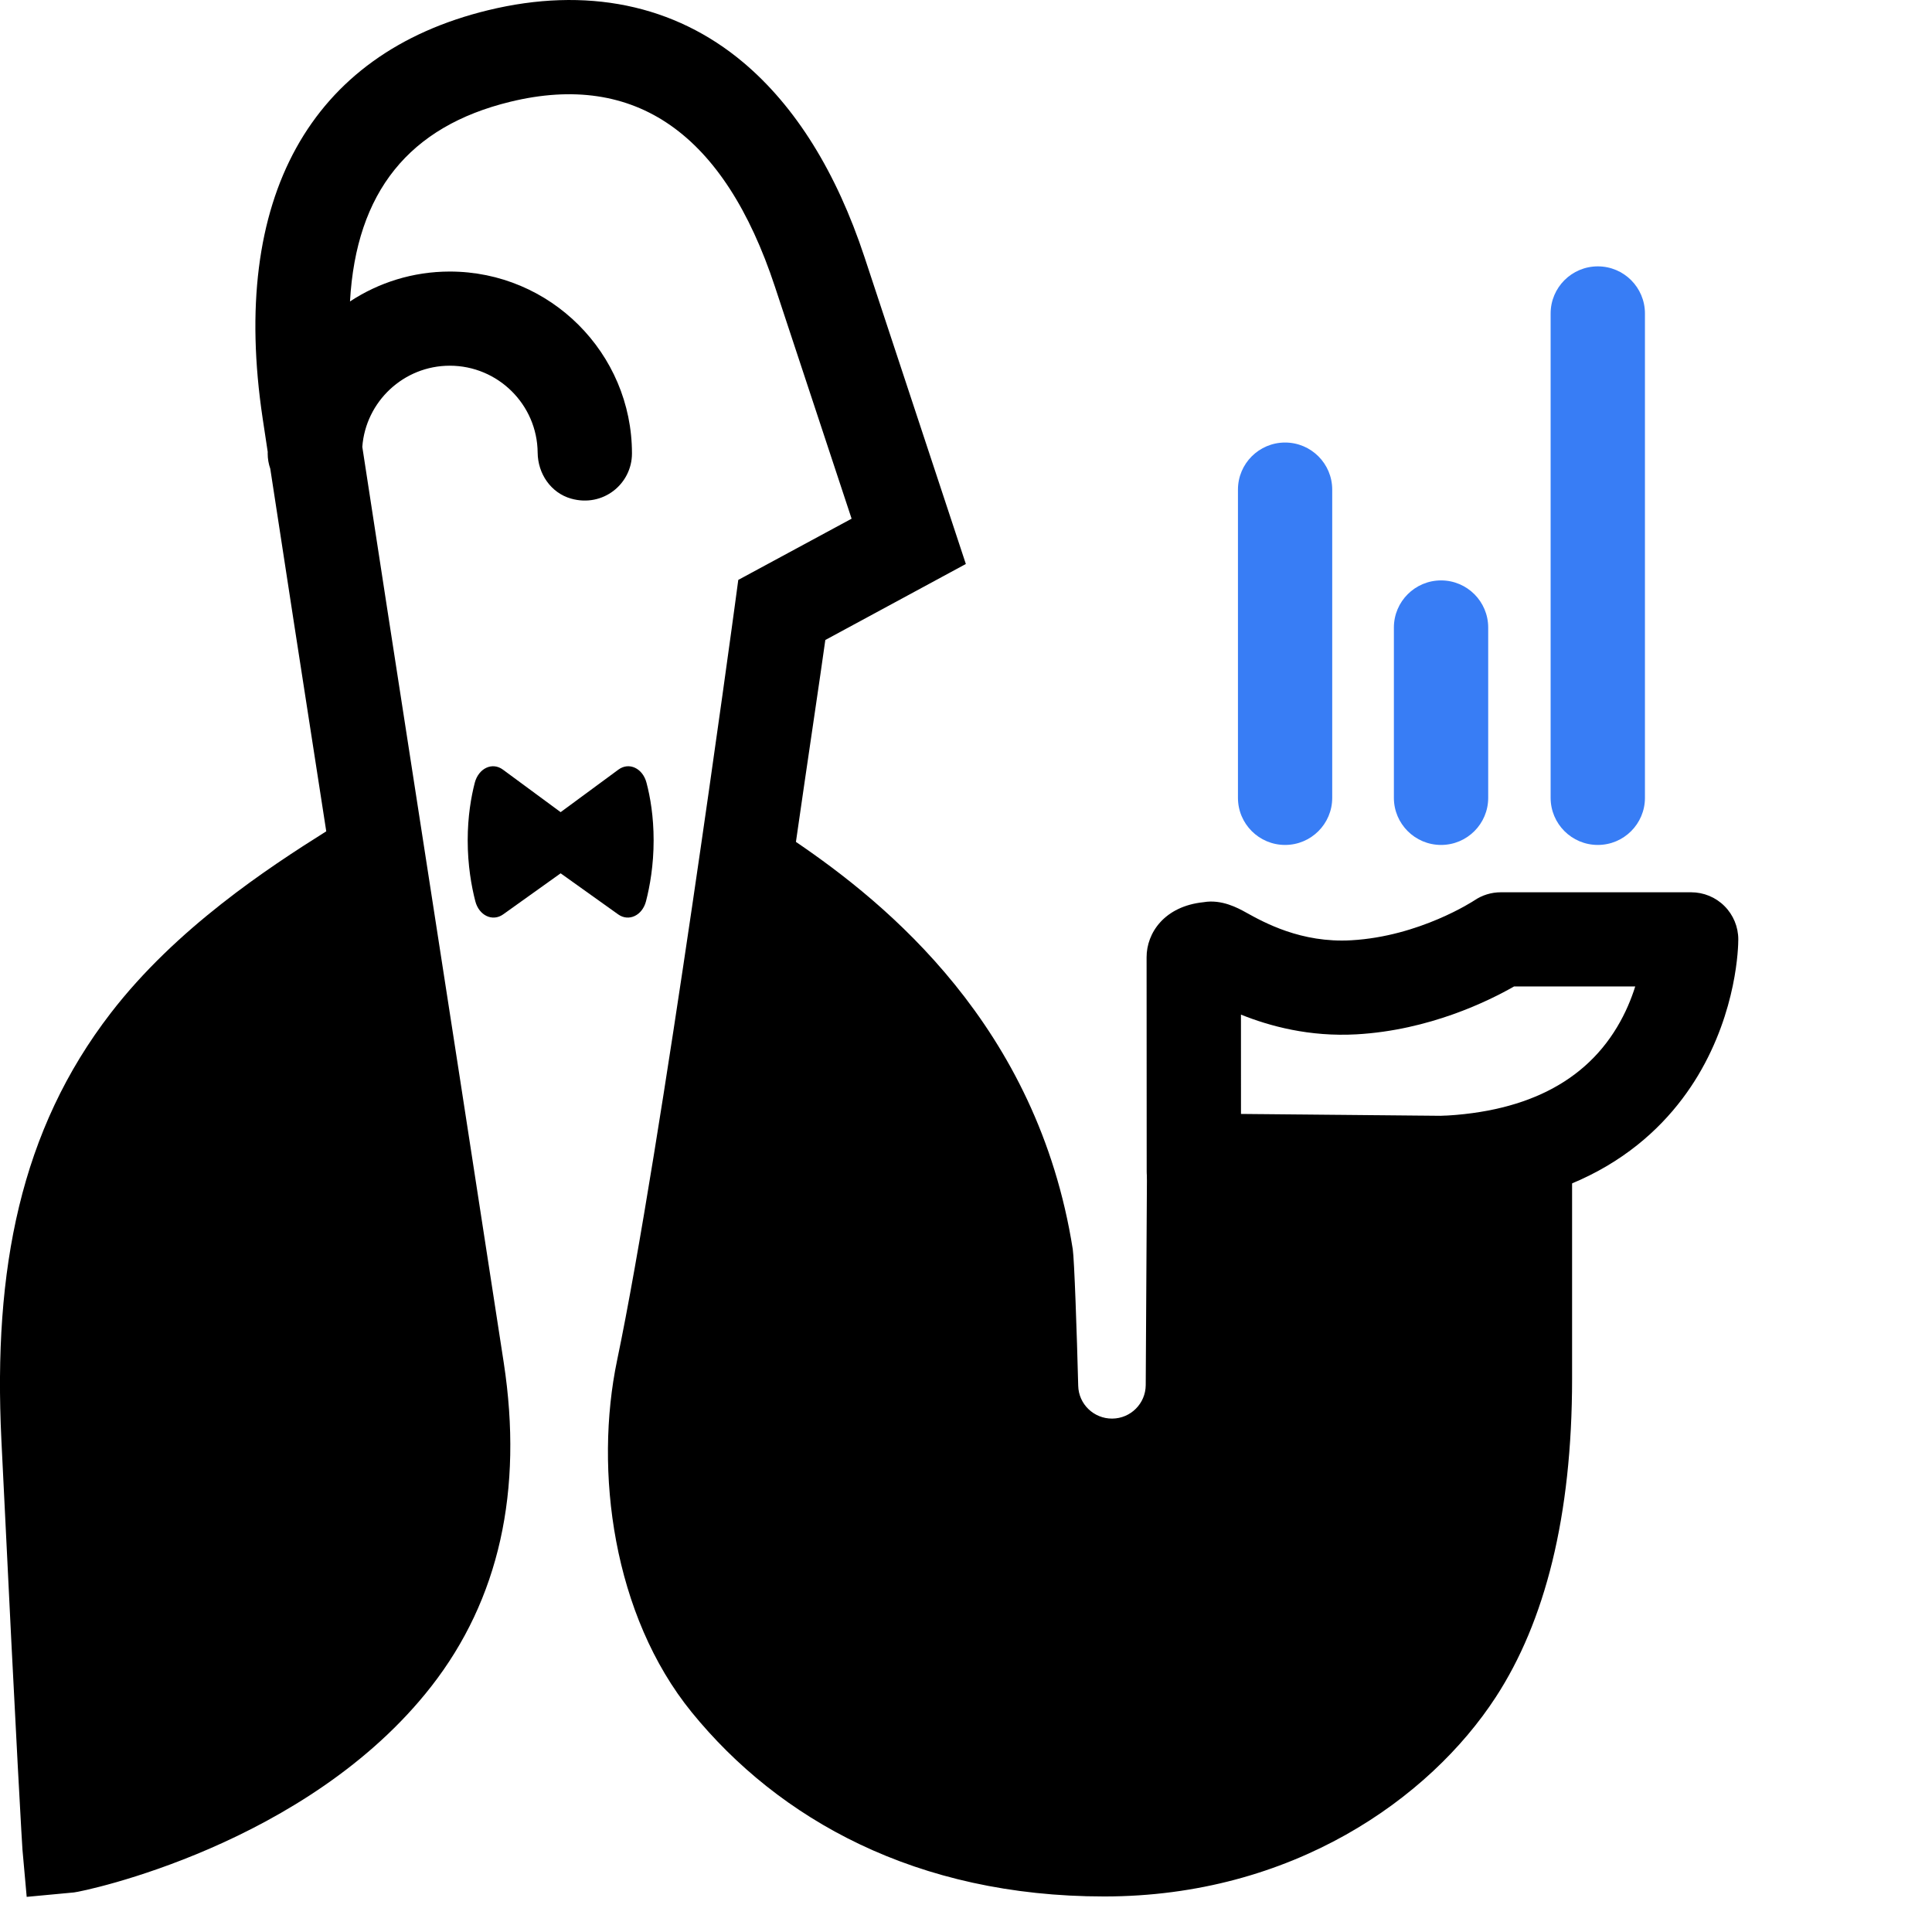 <?xml version='1.0' encoding='ASCII' standalone='yes'?>
<svg xmlns="http://www.w3.org/2000/svg" width="100" height="100" viewBox="0 0 38 38" fill="none">
<mask id="mask0" mask-type="alpha" maskUnits="userSpaceOnUse" x="0" y="0" width="31" height="38">
<path fill-rule="evenodd" clip-rule="evenodd" d="M30.921 0H0V37.309H30.921V0Z" fill="white"/>
</mask>
<g>
<path fill-rule="evenodd" clip-rule="evenodd" d="M22.566 21.893L22.535 27.242C22.533 27.606 22.239 27.9 21.875 27.902C21.513 27.904 21.215 27.617 21.207 27.256C21.181 26.227 21.13 24.762 21.1 24.571C20.407 20.173 17.43 17.767 15.655 16.559C15.875 15.024 16.144 13.237 16.233 12.588L18.997 11.093L17.004 5.058C16.451 3.384 15.649 2.096 14.622 1.23C13.265 0.088 11.529 -0.268 9.6 0.201C6.094 1.053 4.519 3.902 5.165 8.222C5.195 8.424 5.229 8.647 5.266 8.89C5.266 8.899 5.265 8.909 5.265 8.919C5.265 9.024 5.283 9.125 5.316 9.219C5.57 10.889 5.953 13.363 6.417 16.351C5.269 17.073 3.467 18.255 2.182 19.921C0.4 22.23 -0.135 24.966 0.027 28.318C0.337 34.709 0.438 36.335 0.442 36.382L0.525 37.309L1.453 37.222C1.64 37.204 6.046 36.292 8.484 33.168C9.815 31.463 10.294 29.321 9.908 26.802C9.329 23.03 8.759 19.356 8.257 16.116C7.777 13.015 7.381 10.464 7.126 8.789C7.193 7.898 7.939 7.193 8.847 7.193C9.795 7.193 10.567 7.959 10.575 8.903C10.579 9.317 10.834 9.694 11.232 9.807C11.86 9.985 12.43 9.518 12.43 8.919C12.43 6.946 10.823 5.341 8.847 5.341C8.123 5.341 7.448 5.558 6.884 5.929C7.005 3.776 8.047 2.485 10.039 2.001C12.498 1.403 14.248 2.628 15.242 5.639L16.75 10.202L14.521 11.406L14.458 11.873C14.444 11.98 12.996 22.658 12.138 26.753C11.684 28.923 12.054 31.77 13.606 33.679C15.318 35.783 18.023 37.301 21.718 37.301C25.412 37.301 28.118 35.379 29.419 33.382C30.385 31.901 30.921 29.829 30.921 27.119V21.971L22.566 21.893Z" fill="black"/>
</g>
<path fill-rule="evenodd" clip-rule="evenodd" d="M12.716 15.396C12.642 15.111 12.373 14.983 12.164 15.137L11.027 15.974L9.891 15.137C9.682 14.983 9.413 15.111 9.338 15.396C9.266 15.676 9.199 16.06 9.199 16.528C9.199 17.017 9.272 17.429 9.349 17.727C9.422 18.008 9.688 18.133 9.896 17.985L11.027 17.177L12.159 17.985C12.366 18.133 12.633 18.008 12.706 17.727C12.783 17.429 12.856 17.017 12.856 16.528C12.856 16.06 12.79 15.676 12.716 15.396Z" fill="black"/>
<path fill-rule="evenodd" clip-rule="evenodd" d="M24.407 18.826V18.831V18.826ZM23.481 23.967C22.969 23.967 22.554 23.552 22.554 23.041L22.552 18.829C22.551 18.35 22.902 17.824 23.673 17.745C24.03 17.683 24.355 17.863 24.505 17.946C24.858 18.142 25.592 18.551 26.578 18.494C27.924 18.418 28.986 17.718 28.997 17.711C29.151 17.606 29.333 17.55 29.519 17.55H33.262C33.508 17.55 33.745 17.647 33.919 17.822C34.092 17.995 34.19 18.231 34.19 18.477C34.19 18.616 34.166 19.871 33.397 21.155C32.67 22.366 31.142 23.808 27.982 23.808C27.47 23.808 27.054 23.394 27.054 22.882C27.054 22.371 27.47 21.956 27.982 21.956C29.821 21.956 31.108 21.366 31.805 20.203C31.971 19.927 32.085 19.651 32.163 19.402H29.78C29.279 19.689 28.112 20.263 26.682 20.344C25.756 20.396 24.974 20.184 24.408 19.956L24.409 23.04C24.409 23.552 23.994 23.967 23.481 23.967H23.481Z" fill="black"/>
<path fill-rule="evenodd" clip-rule="evenodd" d="M31.427 16.619C30.915 16.619 30.499 16.204 30.499 15.693V6.166C30.499 5.654 30.915 5.239 31.427 5.239C31.939 5.239 32.354 5.654 32.354 6.166V15.693C32.354 16.204 31.939 16.619 31.427 16.619Z" fill="rgb(56,125,245)"/>
<path fill-rule="evenodd" clip-rule="evenodd" d="M28.344 16.619C27.832 16.619 27.416 16.204 27.416 15.693V12.343C27.416 11.831 27.832 11.416 28.344 11.416C28.856 11.416 29.271 11.831 29.271 12.343V15.693C29.271 16.204 28.856 16.619 28.344 16.619Z" fill="rgb(56,125,245)"/>
<path fill-rule="evenodd" clip-rule="evenodd" d="M25.276 16.619C24.764 16.619 24.349 16.204 24.349 15.693V9.63C24.349 9.119 24.764 8.704 25.276 8.704C25.788 8.704 26.203 9.119 26.203 9.63V15.693C26.203 16.204 25.788 16.619 25.276 16.619Z" fill="rgb(56,125,245)"/>

</svg>
